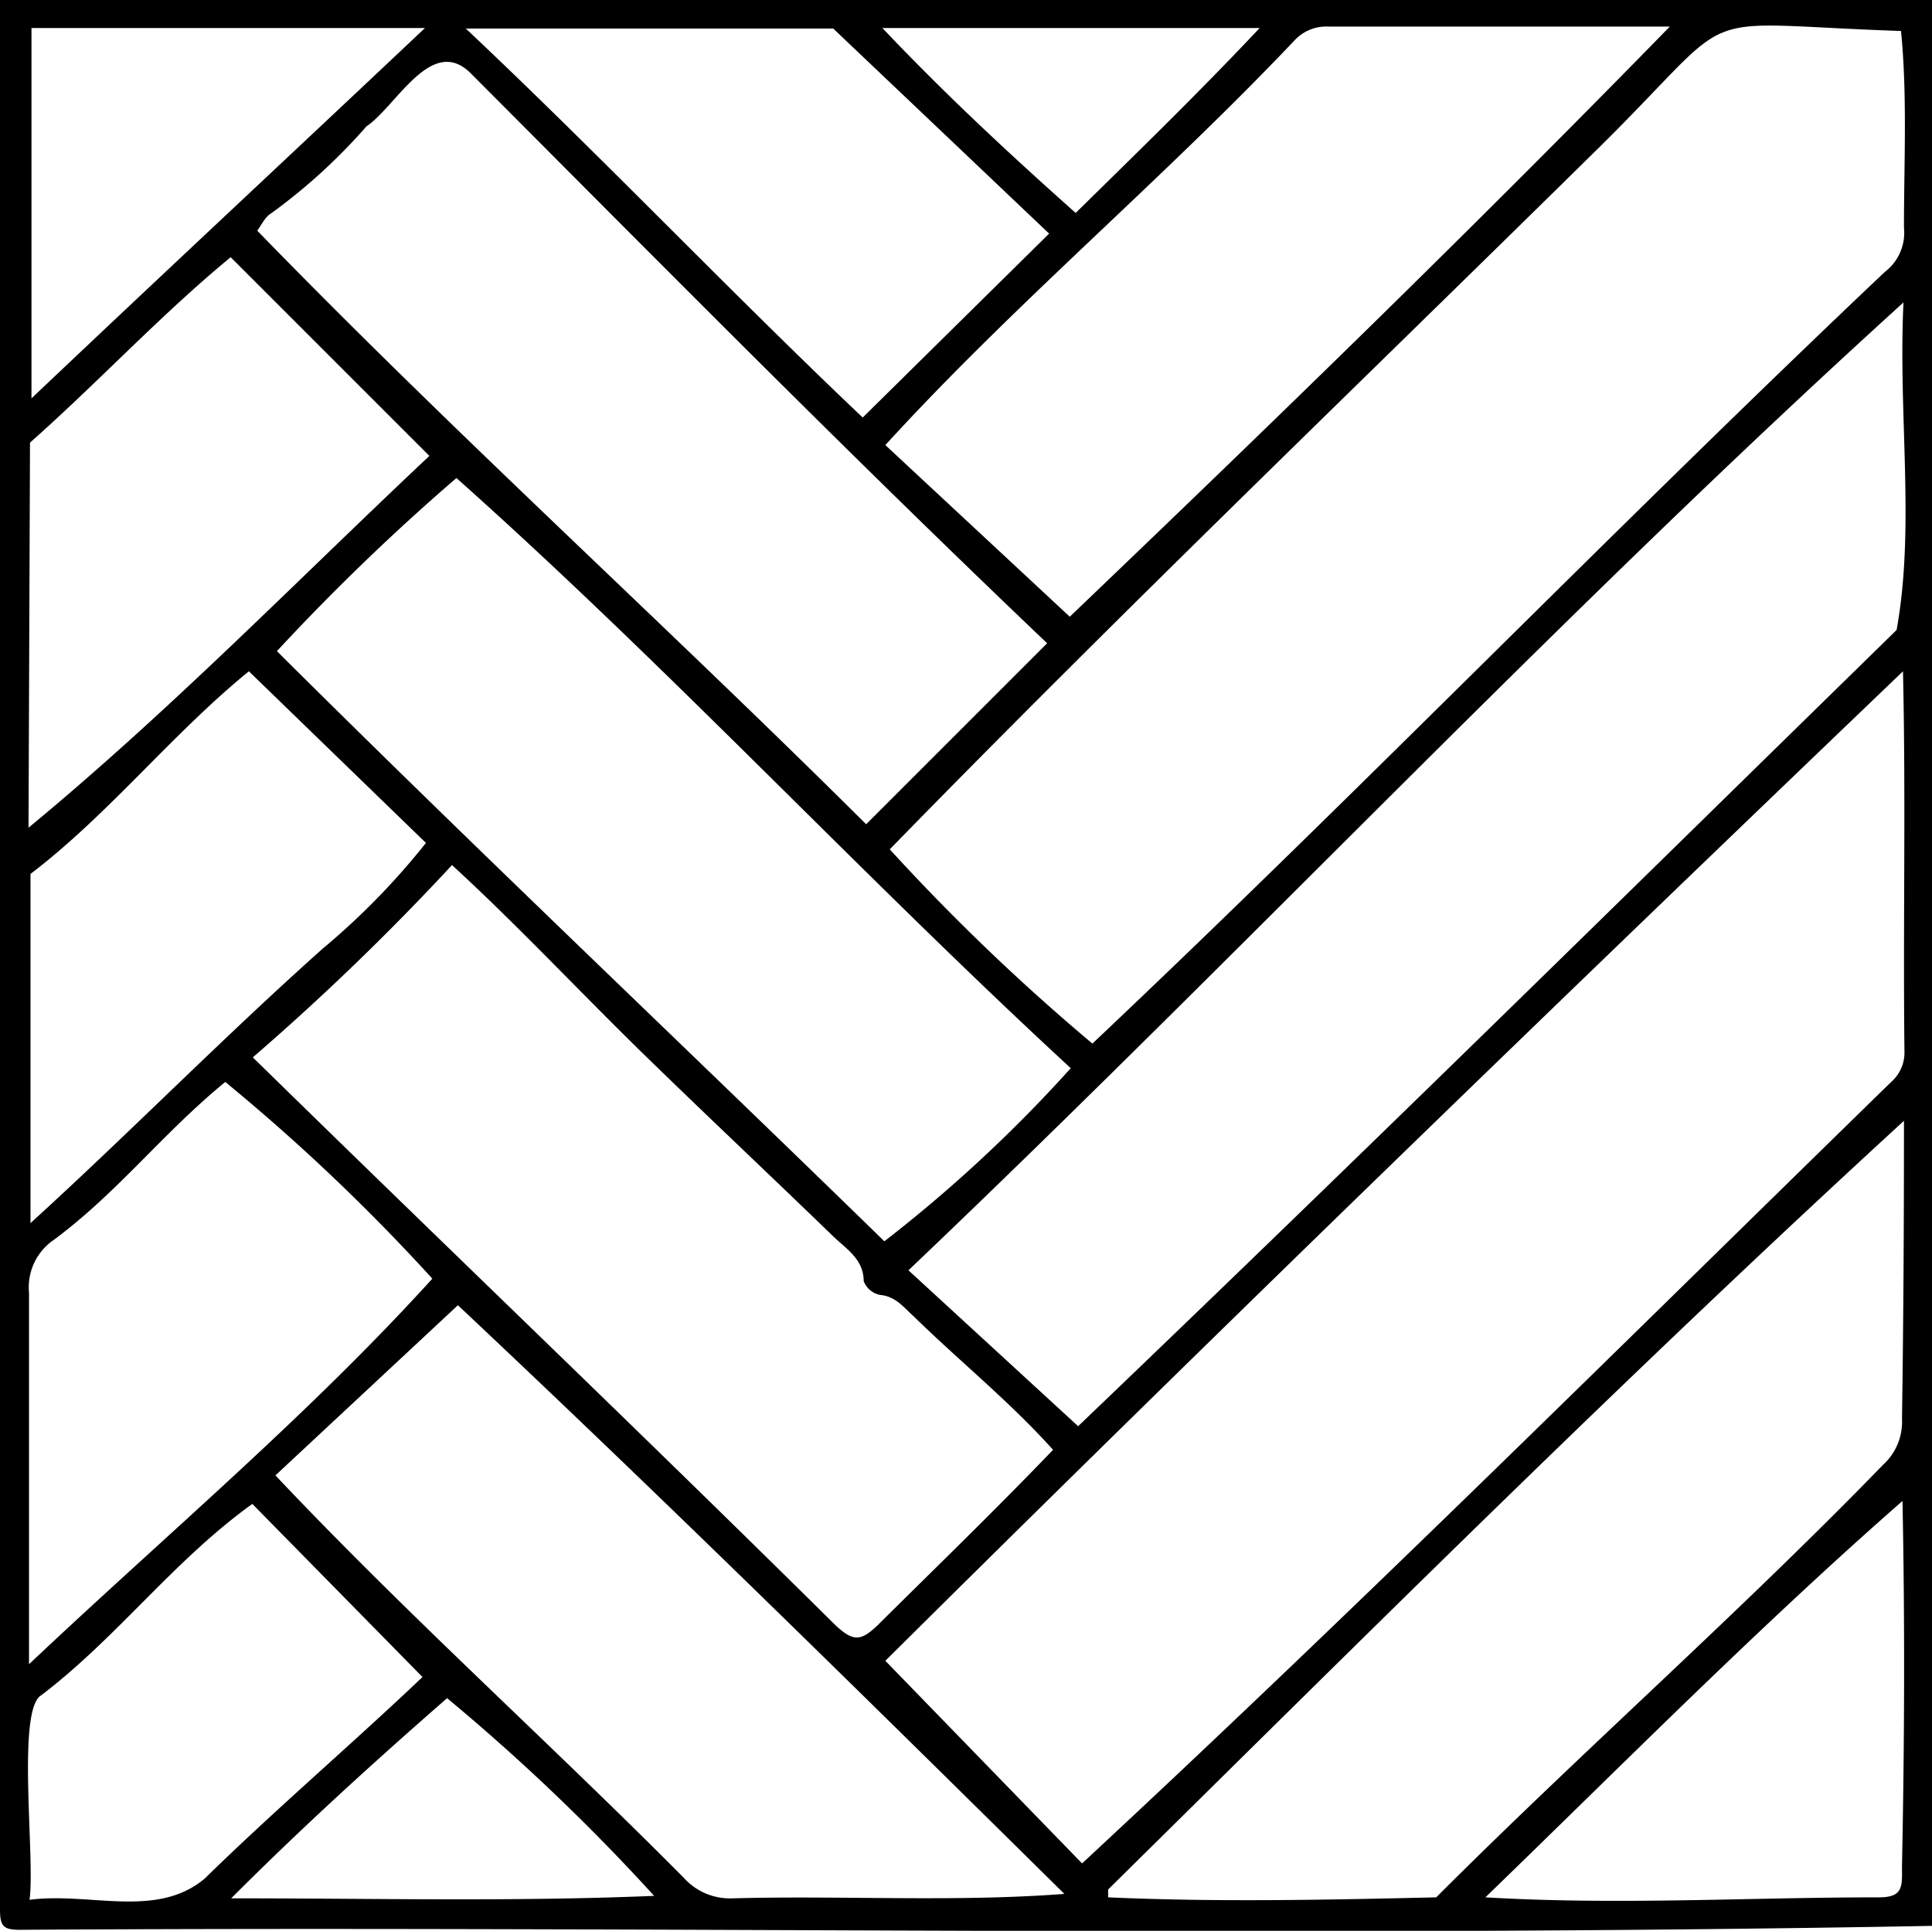 <svg xmlns="http://www.w3.org/2000/svg" viewBox="0 0 39.28 39.26"><defs><style>.cls-1{isolation:isolate;}.cls-2{mix-blend-mode:multiply;}</style></defs><g class="cls-1"><g id="Calque_2" data-name="Calque 2"><g id="Calque_1-2" data-name="Calque 1"><path class="cls-2" d="M39.28,0V39.16c-12.93.24-25.93,0-38.88.08-.34,0-.4-.08-.4-.42Q0,31.92,0,25c0-8.34-.06-16.7,0-25Zm-.59,13.65C31.74,20.31,24.82,27,18,33.77L22,37.89C27.59,32.7,33,27.32,38.45,22a.79.79,0,0,0,.27-.61C38.69,18.79,38.75,16.3,38.69,13.65ZM22.21,21.22c5.45-5.15,10.66-10.53,16.11-15.69a1,1,0,0,0,.39-.9c0-1.33.07-2.69-.06-4C34.22.48,35.49.06,32.51,3c-4.82,4.75-9.69,9.42-14.42,14.27A43.23,43.23,0,0,0,22.21,21.22ZM38.7,6.15c-7,6.35-13.4,13.18-20.23,19.68L21.92,29c4.63-4.43,9.22-8.92,13.8-13.41l2.84-2.78C38.94,10.72,38.59,8.45,38.7,6.15ZM5.14,21.5C9.06,25.34,13.06,29.16,17,33.06c.35.32.5.31.83,0,1.21-1.2,2.4-2.35,3.58-3.58-.9-1-1.9-1.8-2.84-2.72-.2-.18-.36-.4-.68-.43a.45.45,0,0,1-.33-.28c0-.46-.38-.67-.65-.94-1.28-1.24-2.59-2.47-3.87-3.72s-2.5-2.56-3.85-3.8A51,51,0,0,1,5.14,21.5Zm16.15-8.42c-4-3.81-7.85-7.71-11.74-11.61-.79-.75-1.5.7-2.1,1.1A11.66,11.66,0,0,1,5.51,4.34c-.12.07-.19.23-.28.35,4,4.12,8.29,8,12.38,12.07Zm.48,8.64c-4.23-3.9-8.18-8.16-12.49-12a45.2,45.2,0,0,0-3.65,3.52c4.07,4.05,8.25,8,12.35,12A28.93,28.93,0,0,0,21.77,21.72Zm16.94,1.07c-5.56,5.1-10.82,10.34-16.18,15.63l0,.16c2.24.1,4.48.05,6.67,0,3-3,6.15-5.77,9.09-8.8a1.18,1.18,0,0,0,.38-.93C38.7,26.8,38.71,24.93,38.71,22.79ZM9.31,26.54,5.6,30c2.67,2.83,5.56,5.42,8.3,8.18a1.26,1.26,0,0,0,1,.42c2.25-.06,4.5.08,6.74-.09C17.56,34.48,13.48,30.46,9.31,26.54Zm12.44-14c4.12-3.94,8.17-7.87,12.2-12H27a.88.88,0,0,0-.67.27C23.62,3.67,20.64,6.16,18,9.05ZM4.58,22c-1.29,1.06-2.16,2.22-3.47,3.2a1.17,1.17,0,0,0-.52,1.09c0,2.54,0,5,0,7.55C3.34,31.24,6.25,28.8,8.79,26A40.19,40.19,0,0,0,4.58,22Zm-4-5.17c2.87-2.37,5.43-5,8.15-7.56L4.69,5.23C3.28,6.39,2,7.77.61,9ZM17.54,8.49l3.79-3.74L16.94.58H9.47C12.22,3.17,14.8,5.89,17.54,8.49ZM5.06,13.65C3.5,14.92,2.21,16.56.62,17.77v7.1c2-1.82,3.9-3.76,5.94-5.58a14.72,14.72,0,0,0,2.1-2.15Zm.07,16.93C3.52,31.74,2.39,33.29.84,34.47.33,34.76.72,37.8.6,38.63c1.23-.16,2.58.39,3.56-.43,1.43-1.4,3-2.74,4.43-4.1Zm33.55-.06c-2.91,2.55-5.67,5.34-8.48,8.06,2.71.16,5.34,0,8,0,.51,0,.47-.23.47-.65C38.72,35.47,38.73,33,38.68,30.52ZM.64,8.1c2.69-2.55,5.32-5,8-7.53h-8ZM9.09,34.53c-1.5,1.31-2.93,2.61-4.39,4.07,3,0,5.68.07,8.6-.05A41.89,41.89,0,0,0,9.09,34.53ZM25.61.57H17.94c1.27,1.34,2.56,2.54,3.93,3.76C23.12,3.1,24.36,1.9,25.61.57Z"/></g></g></g></svg>
